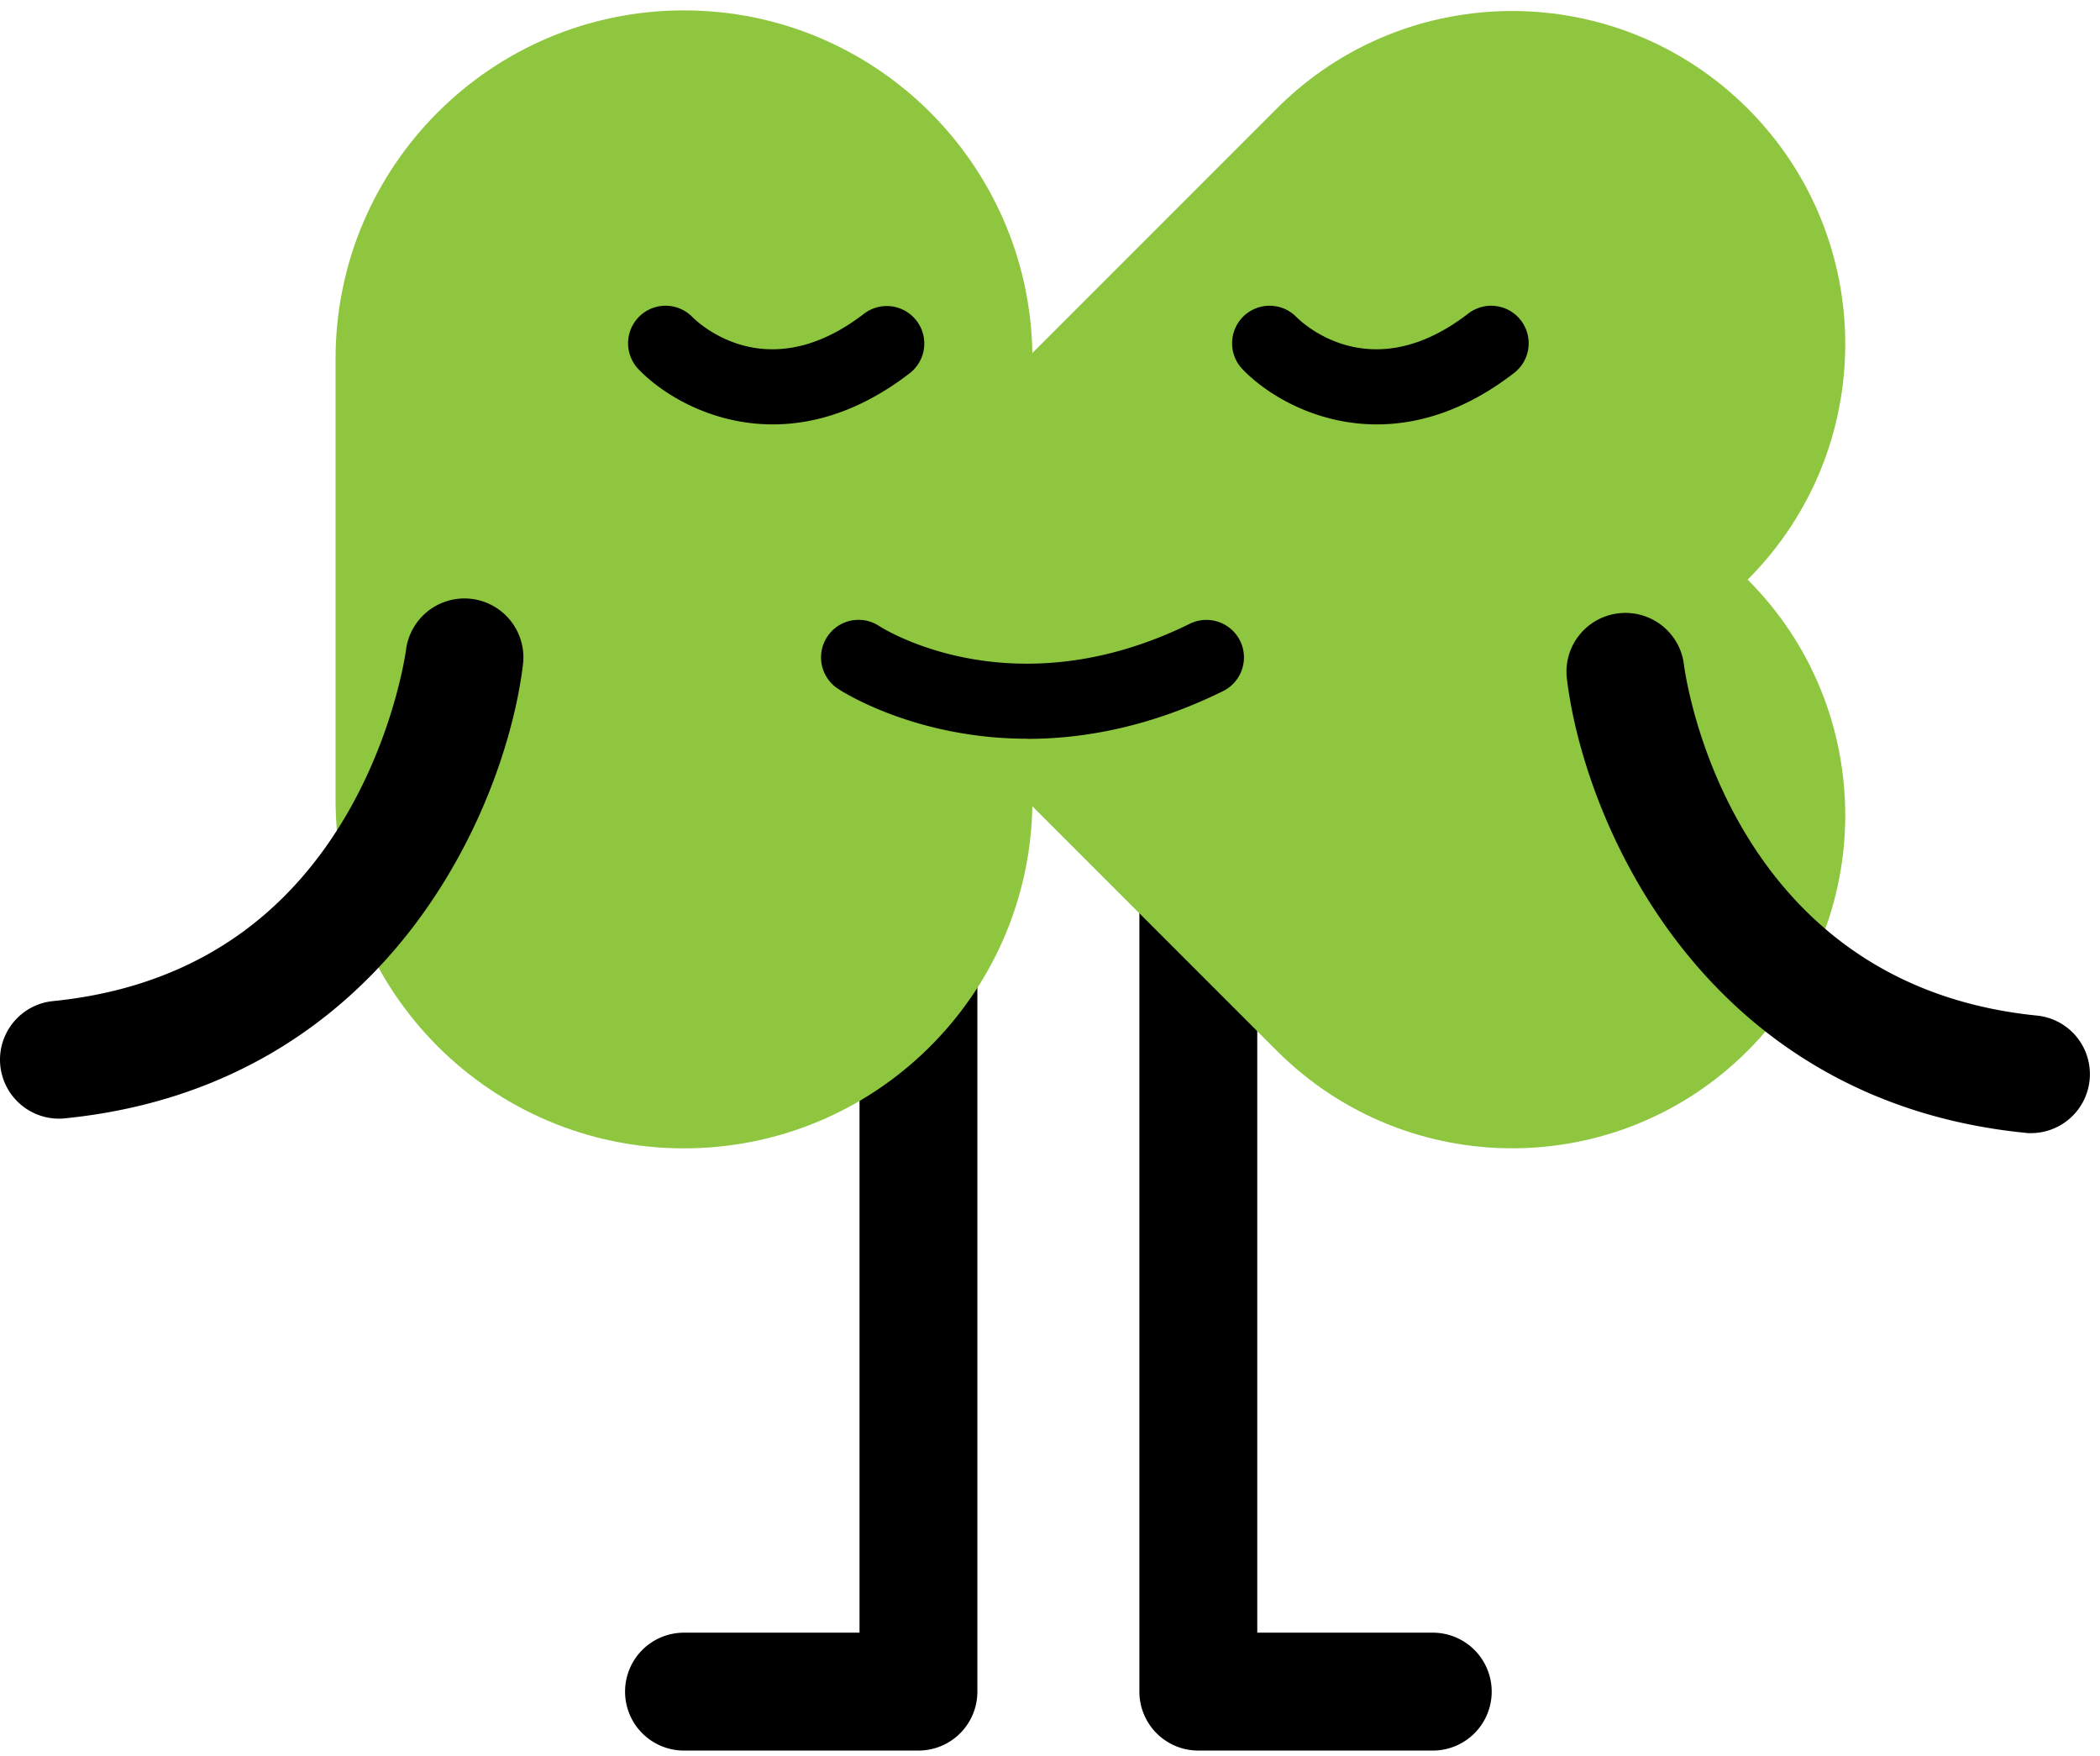 <svg width="177" height="148" viewBox="0 0 177 148" fill="none" xmlns="http://www.w3.org/2000/svg"><path d="M77.412 147.514h-19.76a4.964 4.964 0 0 1-4.968-4.967 4.965 4.965 0 0 1 4.968-4.967h14.793V62.44a4.964 4.964 0 0 1 4.967-4.967 4.964 4.964 0 0 1 4.967 4.967v80.107a4.964 4.964 0 0 1-4.967 4.967Zm43.35 0h-19.761a4.964 4.964 0 0 1-4.967-4.967V62.44a4.964 4.964 0 0 1 4.967-4.967 4.965 4.965 0 0 1 4.968 4.967v75.14h14.793a4.965 4.965 0 0 1 4.967 4.967 4.964 4.964 0 0 1-4.967 4.967Z" fill="#000"/><path d="m147.296 48.848.009-.009c10.964-10.964 10.964-28.737 0-39.692-10.964-10.955-28.737-10.964-39.692 0l-.009.01-20.591 20.59C86.742 13.762 73.7.875 57.653.875c-16.221 0-29.37 13.149-29.37 29.369v37.154c0 16.22 13.149 29.37 29.37 29.37 16.039 0 29.062-12.86 29.36-28.828l20.591 20.591.009.01c10.964 10.963 28.737 10.963 39.692 0 10.964-10.965 10.964-28.738 0-39.693l-.009-.009v.01Z" fill="#8EC63F"/><path d="M65.139 35.762c-5.157 0-9.266-2.51-11.316-4.642a3.165 3.165 0 0 1 .081-4.47 3.159 3.159 0 0 1 4.452.063c.642.64 6.395 5.96 14.486-.29a3.162 3.162 0 0 1 3.866 5.004c-4.127 3.188-8.083 4.335-11.57 4.335Zm50.91 0c-5.157 0-9.266-2.51-11.316-4.642a3.165 3.165 0 0 1 .081-4.47 3.159 3.159 0 0 1 4.452.063c.642.64 6.394 5.96 14.486-.29a3.163 3.163 0 0 1 4.435.57 3.163 3.163 0 0 1-.569 4.434c-4.127 3.188-8.083 4.335-11.569 4.335ZM86.606 62.25c-9.437 0-15.606-3.964-15.985-4.217a3.16 3.16 0 0 1-.894-4.38 3.157 3.157 0 0 1 4.371-.903c.488.316 11.361 7.108 26.191-.19a3.167 3.167 0 0 1 4.235 1.445 3.167 3.167 0 0 1-1.445 4.236c-6.105 3.007-11.713 4.019-16.473 4.019v-.01ZM4.965 94.266a4.978 4.978 0 0 1-4.94-4.47c-.271-2.728 1.716-5.166 4.443-5.437 10.955-1.102 19.273-6.376 24.718-15.67 4.1-7.007 5.022-13.826 5.03-13.89a4.967 4.967 0 0 1 5.528-4.334 4.972 4.972 0 0 1 4.335 5.527c-1.454 12.039-11.407 35.52-38.617 38.247a4.734 4.734 0 0 1-.506.027h.009Zm166.228 1.219c-.163 0-.335 0-.506-.027-27.211-2.736-37.155-26.218-38.618-38.247a4.956 4.956 0 0 1 4.335-5.527c2.719-.325 5.193 1.598 5.527 4.317.145 1.11 3.748 26.967 29.749 29.577a4.96 4.96 0 0 1 4.444 5.437 4.972 4.972 0 0 1-4.94 4.47h.009Z" fill="#000"/></svg>